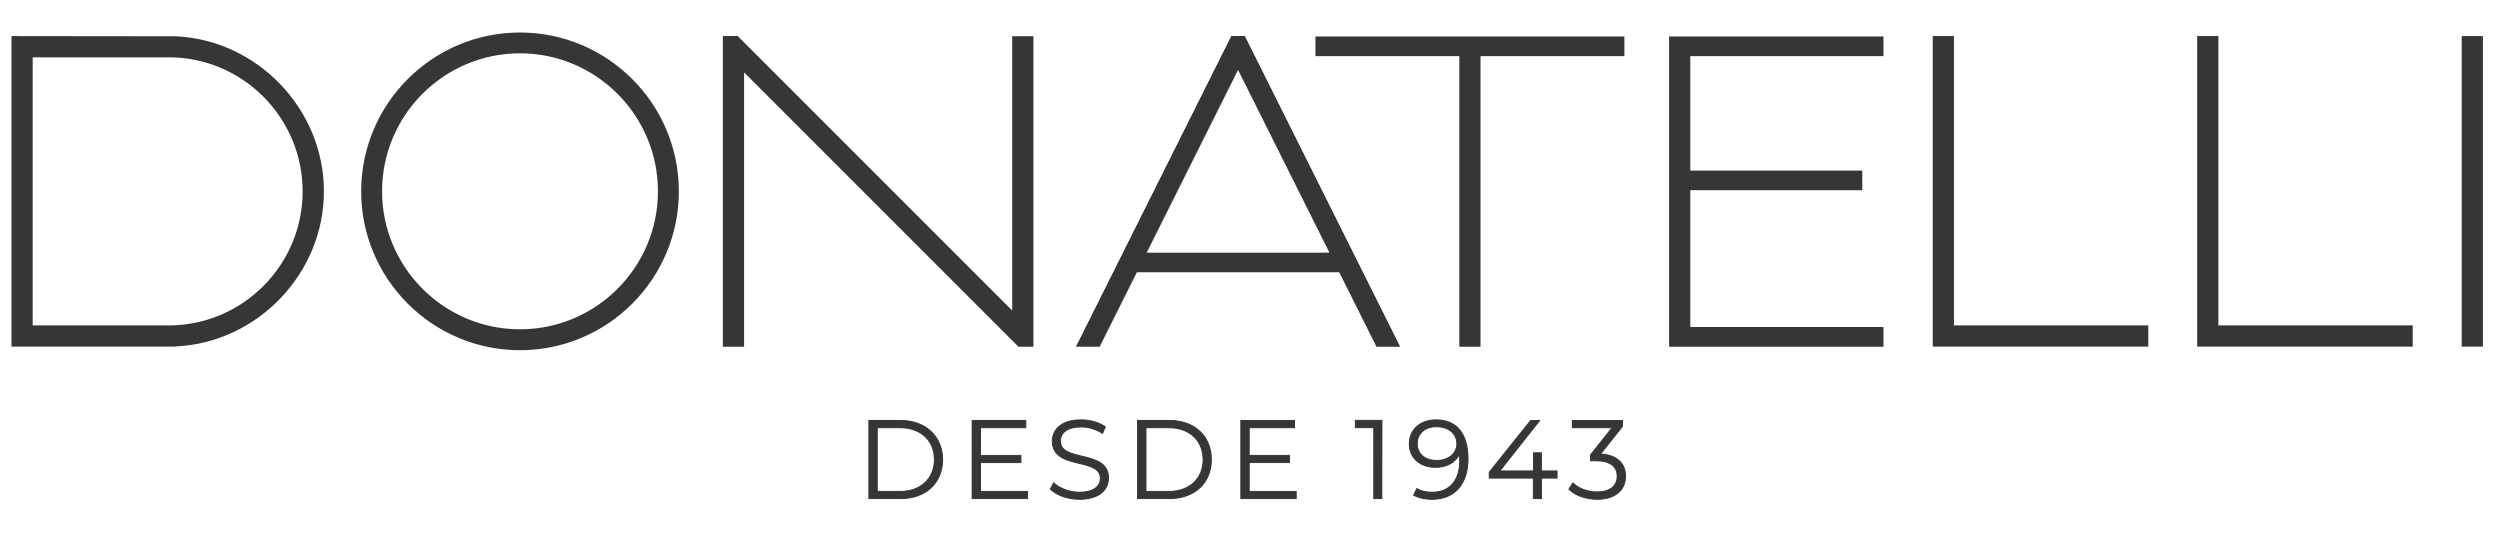 <?xml version="1.0" encoding="UTF-8"?>
<!-- Generator: Adobe Illustrator 25.0.0, SVG Export Plug-In . SVG Version: 6.00 Build 0)  -->
<svg xmlns="http://www.w3.org/2000/svg" xmlns:xlink="http://www.w3.org/1999/xlink" version="1.1" id="Layer_1" x="0px" y="0px" viewBox="0 0 251.1 53.6" style="enable-background:new 0 0 251.1 53.6;" xml:space="preserve">
<style type="text/css">
	.st0{fill:#373535;}
	.st1{fill:none;stroke:#373535;stroke-width:0.29;stroke-miterlimit:10;}
	.st2{fill:none;stroke:#373535;stroke-width:0.097;stroke-miterlimit:10;}
</style>
<g id="REBRAND_DONATELLI_1_">
	<g>
		<g>
			<g>
				<g>
					<path class="st0" d="M17.57,3.88L17.57,3.88l-0.29-0.02H17h-0.06H16.4H1.68H1.39v0.29v30.12v0.29h0.29h15.6h0.29v-0.02       c8.14-0.33,14.72-7.16,14.72-15.34S25.71,4.21,17.57,3.88 M16.94,32.92H16.4h-0.29l0,0H3.04V5.51H16.4h0.53       c7.56,0,13.7,6.15,13.7,13.7C30.64,26.77,24.49,32.92,16.94,32.92"></path>
				</g>
				<g>
					<path class="st1" d="M17.57,3.88L17.57,3.88l-0.29-0.02H17h-0.06H16.4H1.68H1.39v0.29v30.12v0.29h0.29h15.6h0.29v-0.02       c8.14-0.33,14.72-7.16,14.72-15.34S25.71,4.21,17.57,3.88z M16.94,32.92H16.4h-0.29l0,0H3.04V5.51H16.4h0.53       c7.56,0,13.7,6.15,13.7,13.7C30.64,26.77,24.49,32.92,16.94,32.92z"></path>
				</g>
				<g>
					<path class="st0" d="M17.57,34.67H1.3V3.77l16.37,0.02c8.13,0.38,14.72,7.28,14.72,15.43S25.8,34.26,17.67,34.65l0,0       L17.57,34.67z M1.49,34.47h16l0.08-0.02c8.07-0.33,14.63-7.17,14.63-15.24S25.63,4.31,17.57,3.98l-0.63-0.02H1.49V34.47z        M16.11,33.02H2.94V5.42h14c7.61,0,13.8,6.19,13.8,13.8s-6.19,13.8-13.8,13.8H16.11z M3.14,32.83h13.8       c7.5,0,13.6-6.11,13.6-13.61s-6.1-13.61-13.6-13.61H3.14V32.83z"></path>
				</g>
				<g>
					<path class="st1" d="M17.57,34.67H1.3V3.77l16.37,0.02c8.13,0.38,14.72,7.28,14.72,15.43S25.8,34.26,17.67,34.65l0,0       L17.57,34.67z M1.49,34.47h16l0.08-0.02c8.07-0.33,14.63-7.17,14.63-15.24S25.63,4.31,17.57,3.98l-0.63-0.02H1.49V34.47z        M16.11,33.02H2.94V5.42h14c7.61,0,13.8,6.19,13.8,13.8s-6.19,13.8-13.8,13.8H16.11z M3.14,32.83h13.8       c7.5,0,13.6-6.11,13.6-13.61s-6.1-13.61-13.6-13.61H3.14V32.83z"></path>
				</g>
				<g>
					<path class="st0" d="M52.23,3.5c-8.66,0-15.71,7.05-15.71,15.71s7.05,15.71,15.71,15.71s15.71-7.05,15.71-15.71       S60.89,3.5,52.23,3.5 M52.23,33.32c-7.77,0-14.1-6.33-14.1-14.1s6.32-14.1,14.1-14.1c7.77,0,14.1,6.32,14.1,14.1       C66.33,26.99,60,33.32,52.23,33.32"></path>
				</g>
				<g>
					<path class="st1" d="M52.23,3.5c-8.66,0-15.71,7.05-15.71,15.71s7.05,15.71,15.71,15.71s15.71-7.05,15.71-15.71       S60.89,3.5,52.23,3.5z M52.23,33.32c-7.77,0-14.1-6.33-14.1-14.1s6.32-14.1,14.1-14.1c7.77,0,14.1,6.32,14.1,14.1       C66.33,26.99,60,33.32,52.23,33.32z"></path>
				</g>
				<g>
					<path class="st0" d="M52.23,35.03c-8.72,0-15.81-7.09-15.81-15.81S43.51,3.41,52.23,3.41c8.71,0,15.81,7.09,15.81,15.81       S60.95,35.03,52.23,35.03 M52.23,3.6c-8.61,0-15.61,7.01-15.61,15.62s7.01,15.62,15.61,15.62s15.61-7.01,15.61-15.62       S60.84,3.6,52.23,3.6 M52.23,33.41c-7.83,0-14.19-6.37-14.19-14.2S44.4,5.02,52.23,5.02s14.19,6.37,14.19,14.19       S60.06,33.41,52.23,33.41 M52.23,5.21c-7.72,0-14,6.28-14,14s6.28,14.01,14,14.01s14-6.28,14-14.01       C66.23,11.5,59.95,5.21,52.23,5.21"></path>
				</g>
				<g>
					<path class="st1" d="M52.23,35.03c-8.72,0-15.81-7.09-15.81-15.81S43.51,3.41,52.23,3.41c8.71,0,15.81,7.09,15.81,15.81       S60.95,35.03,52.23,35.03z M52.23,3.6c-8.61,0-15.61,7.01-15.61,15.62s7.01,15.62,15.61,15.62s15.61-7.01,15.61-15.62       S60.84,3.6,52.23,3.6z M52.23,33.41c-7.83,0-14.19-6.37-14.19-14.2S44.4,5.02,52.23,5.02s14.19,6.37,14.19,14.19       S60.06,33.41,52.23,33.41z M52.23,5.21c-7.72,0-14,6.28-14,14s6.28,14.01,14,14.01s14-6.28,14-14.01       C66.23,11.5,59.95,5.21,52.23,5.21z"></path>
				</g>
				<g>
					<polygon class="st0" points="103.55,34.58 103.55,34.29 103.55,4.16 103.55,3.87 103.26,3.87 102.19,3.87 101.9,3.87        101.9,4.16 101.9,31.77 74.07,3.94 73.99,3.85 73.87,3.85 73.14,3.85 72.85,3.85 72.85,4.14 72.85,34.29 72.85,34.58        73.14,34.58 74.2,34.58 74.49,34.58 74.49,34.29 74.49,6.69 102.3,34.49 102.39,34.58 102.51,34.58 103.26,34.58      "></polygon>
				</g>
				<g>
					<polygon class="st1" points="103.55,34.58 103.55,34.29 103.55,4.16 103.55,3.87 103.26,3.87 102.19,3.87 101.9,3.87        101.9,4.16 101.9,31.77 74.07,3.94 73.99,3.85 73.87,3.85 73.14,3.85 72.85,3.85 72.85,4.14 72.85,34.29 72.85,34.58        73.14,34.58 74.2,34.58 74.49,34.58 74.49,34.29 74.49,6.69 102.3,34.49 102.39,34.58 102.51,34.58 103.26,34.58      "></polygon>
				</g>
				<g>
					<path class="st0" d="M103.65,34.68h-1.3L74.59,6.92v27.76h-1.84V3.76h1.28l27.78,27.78V3.78h1.84       C103.65,3.78,103.65,34.68,103.65,34.68z M102.43,34.48h1.03V3.97H102V32l-0.16-0.17L73.95,3.95h-1.01v30.53h1.45V6.45       l0.16,0.16L102.43,34.48z"></path>
				</g>
				<g>
					<path class="st1" d="M103.65,34.68h-1.3L74.59,6.92v27.76h-1.84V3.76h1.28l27.78,27.78V3.78h1.84       C103.65,3.78,103.65,34.68,103.65,34.68z M102.43,34.48h1.03V3.97H102V32l-0.16-0.17L73.95,3.95h-1.01v30.53h1.45V6.45       l0.16,0.16L102.43,34.48z"></path>
				</g>
				<g>
					<path class="st0" d="M140.03,34.16L124.96,4.01l-0.08-0.16h-0.18H124h-0.18l-0.08,0.16l-15.07,30.15l-0.21,0.42h0.47h1.19h0.18       l0.08-0.16l3.66-7.32h20.62l3.66,7.32l0.08,0.16h0.18h1.19h0.47L140.03,34.16z M114.78,25.61l9.57-19.13l9.57,19.13H114.78z"></path>
				</g>
				<g>
					<path class="st1" d="M140.03,34.16L124.96,4.01l-0.08-0.16h-0.18H124h-0.18l-0.08,0.16l-15.07,30.15l-0.21,0.42h0.47h1.19h0.18       l0.08-0.16l3.66-7.32h20.62l3.66,7.32l0.08,0.16h0.18h1.19h0.47L140.03,34.16z M114.78,25.61l9.57-19.13l9.57,19.13H114.78z"></path>
				</g>
				<g>
					<path class="st0" d="M140.4,34.68h-2.06l-3.74-7.48h-20.5l-3.74,7.48h-2.06l15.46-30.92h1.18L140.4,34.68z M138.46,34.48h1.63       L124.82,3.95h-0.94l-0.05,0.11l-15.21,30.43h1.63l0.05-0.11l3.69-7.37h20.74L138.46,34.48z M134.07,25.71h-19.44l9.72-19.45       l0.09,0.17L134.07,25.71z M114.94,25.52h18.82L124.35,6.7L114.94,25.52z"></path>
				</g>
				<g>
					<path class="st1" d="M140.4,34.68h-2.06l-3.74-7.48h-20.5l-3.74,7.48h-2.06l15.46-30.92h1.18L140.4,34.68z M138.46,34.48h1.63       L124.82,3.95h-0.94l-0.05,0.11l-15.21,30.43h1.63l0.05-0.11l3.69-7.37h20.74L138.46,34.48z M134.07,25.71h-19.44l9.72-19.45       l0.09,0.17L134.07,25.71z M114.94,25.52h18.82L124.35,6.7L114.94,25.52z"></path>
				</g>
				<g>
					<polygon class="st0" points="132.66,3.9 132.37,3.9 132.37,4.19 132.37,5.1 132.37,5.39 132.66,5.39 146.81,5.39 146.81,34.58        148.46,34.58 148.46,5.39 162.62,5.39 162.91,5.39 162.91,5.1 162.91,4.19 162.91,3.9 162.62,3.9      "></polygon>
				</g>
				<g>
					<polygon class="st1" points="132.66,3.9 132.37,3.9 132.37,4.19 132.37,5.1 132.37,5.39 132.66,5.39 146.81,5.39 146.81,34.58        148.46,34.58 148.46,5.39 162.62,5.39 162.91,5.39 162.91,5.1 162.91,4.19 162.91,3.9 162.62,3.9      "></polygon>
				</g>
				<g>
					<path class="st0" d="M148.56,34.68h-1.84V5.49h-14.45V3.81h30.74v1.68h-14.45L148.56,34.68L148.56,34.68z M146.91,34.48h1.46       V5.29h14.45V4h-30.35v1.3h14.45L146.91,34.48L146.91,34.48z"></path>
				</g>
				<g>
					<path class="st1" d="M148.56,34.68h-1.84V5.49h-14.45V3.81h30.74v1.68h-14.45L148.56,34.68L148.56,34.68z M146.91,34.48h1.46       V5.29h14.45V4h-30.35v1.3h14.45L146.91,34.48L146.91,34.48z"></path>
				</g>
				<g>
					<polygon class="st0" points="167.88,3.9 167.88,4.19 167.88,34.29 167.88,34.58 167.96,34.58 167.96,34.58 168.25,34.58        188.65,34.58 188.93,34.58 188.93,34.29 188.93,33.38 188.93,33.09 188.65,33.09 169.53,33.09 169.53,18.87 186.51,18.87        186.8,18.87 186.8,18.58 186.8,17.67 186.8,17.38 186.51,17.38 169.53,17.38 169.53,5.39 188.65,5.39 188.93,5.39 188.93,5.1        188.93,4.2 188.93,3.91      "></polygon>
				</g>
				<g>
					<polygon class="st1" points="167.88,3.9 167.88,4.19 167.88,34.29 167.88,34.58 167.96,34.58 167.96,34.58 168.25,34.58        188.65,34.58 188.93,34.58 188.93,34.29 188.93,33.38 188.93,33.09 188.65,33.09 169.53,33.09 169.53,18.87 186.51,18.87        186.8,18.87 186.8,18.58 186.8,17.67 186.8,17.38 186.51,17.38 169.53,17.38 169.53,5.39 188.65,5.39 188.93,5.39 188.93,5.1        188.93,4.2 188.93,3.91      "></polygon>
				</g>
				<g>
					<path class="st0" d="M189.03,34.68h-21.24V3.81h21.24v1.68h-19.4v11.79h17.27v1.68h-17.27v14.03h19.4V34.68z M168.06,34.48       h20.78v-1.3h-19.4V18.77h17.27v-1.3h-17.27V5.3h19.4V4h-20.86v30.48H168.06z"></path>
				</g>
				<g>
					<path class="st1" d="M189.03,34.68h-21.24V3.81h21.24v1.68h-19.4v11.79h17.27v1.68h-17.27v14.03h19.4V34.68z M168.06,34.48       h20.78v-1.3h-19.4V18.77h17.27v-1.3h-17.27V5.3h19.4V4h-20.86v30.48H168.06z"></path>
				</g>
				<g>
					<polygon class="st0" points="196.01,32.92 196.01,4.15 196.01,3.86 195.72,3.86 194.65,3.86 194.36,3.86 194.36,4.15        194.36,33.21 194.36,34.28 194.36,34.57 194.65,34.57 195.72,34.57 215.24,34.57 215.53,34.57 215.53,34.28 215.53,33.21        215.53,32.92 215.24,32.92      "></polygon>
				</g>
				<g>
					<polygon class="st1" points="196.01,32.92 196.01,4.15 196.01,3.86 195.72,3.86 194.65,3.86 194.36,3.86 194.36,4.15        194.36,33.21 194.36,34.28 194.36,34.57 194.65,34.57 195.72,34.57 215.24,34.57 215.53,34.57 215.53,34.28 215.53,33.21        215.53,32.92 215.24,32.92      "></polygon>
				</g>
				<g>
					<path class="st0" d="M215.63,34.67h-21.36V3.77h1.84v29.06h19.52V34.67z M194.46,34.47h20.97v-1.46h-19.52V3.96h-1.46v30.51       H194.46z"></path>
				</g>
				<g>
					<path class="st1" d="M215.63,34.67h-21.36V3.77h1.84v29.06h19.52V34.67z M194.46,34.47h20.97v-1.46h-19.52V3.96h-1.46v30.51       H194.46z"></path>
				</g>
				<g>
					<polygon class="st0" points="222.58,32.92 222.58,4.15 222.58,3.86 222.29,3.86 221.22,3.86 220.93,3.86 220.93,4.15        220.93,33.21 220.93,34.28 220.93,34.57 221.22,34.57 222.29,34.57 241.81,34.57 242.1,34.57 242.1,34.28 242.1,33.21        242.1,32.92 241.81,32.92      "></polygon>
				</g>
				<g>
					<polygon class="st1" points="222.58,32.92 222.58,4.15 222.58,3.86 222.29,3.86 221.22,3.86 220.93,3.86 220.93,4.15        220.93,33.21 220.93,34.28 220.93,34.57 221.22,34.57 222.29,34.57 241.81,34.57 242.1,34.57 242.1,34.28 242.1,33.21        242.1,32.92 241.81,32.92      "></polygon>
				</g>
				<g>
					<path class="st0" d="M242.19,34.67h-21.36V3.77h1.84v29.06h19.52V34.67z M221.03,34.47H242v-1.46h-19.52V3.96h-1.46v30.51       H221.03z"></path>
				</g>
				<g>
					<path class="st1" d="M242.19,34.67h-21.36V3.77h1.84v29.06h19.52V34.67z M221.03,34.47H242v-1.46h-19.52V3.96h-1.46v30.51       H221.03z"></path>
				</g>
				<g>
					<polygon class="st0" points="248.86,3.86 247.79,3.86 247.5,3.86 247.5,4.15 247.5,34.28 247.5,34.57 247.79,34.57        248.86,34.57 249.15,34.57 249.15,34.28 249.15,4.15 249.15,3.86      "></polygon>
				</g>
				<g>
					<polygon class="st1" points="248.86,3.86 247.79,3.86 247.5,3.86 247.5,4.15 247.5,34.28 247.5,34.57 247.79,34.57        248.86,34.57 249.15,34.57 249.15,34.28 249.15,4.15 249.15,3.86      "></polygon>
				</g>
				<g>
					<path class="st0" d="M249.24,34.67h-1.84V3.77h1.84V34.67z M247.6,34.47h1.46V3.96h-1.46V34.47z"></path>
				</g>
				<g>
					<path class="st1" d="M249.24,34.67h-1.84V3.77h1.84V34.67z M247.6,34.47h1.46V3.96h-1.46V34.47z"></path>
				</g>
				<g>
					<path class="st0" d="M90.47,42.33h-3.1v7.66h3.1c2.46,0,4.11-1.54,4.11-3.83C94.58,43.9,92.89,42.33,90.47,42.33 M90.42,49.45       h-2.37h-0.04v-0.04V42.9v-0.04h0.04h2.37c2.11,0,3.52,1.32,3.52,3.3C93.94,48.13,92.53,49.45,90.42,49.45"></path>
				</g>
				<g>
					<path class="st2" d="M90.47,42.33h-3.1v7.66h3.1c2.46,0,4.11-1.54,4.11-3.83C94.58,43.9,92.89,42.33,90.47,42.33z M90.42,49.45       h-2.37h-0.04v-0.04V42.9v-0.04h0.04h2.37c2.11,0,3.52,1.32,3.52,3.3C93.94,48.13,92.53,49.45,90.42,49.45z"></path>
				</g>
				<g>
					<path class="st0" d="M90.47,50.08h-3.2v-7.85h3.2c2.48,0,4.21,1.61,4.21,3.93C94.67,48.51,92.98,50.08,90.47,50.08        M87.46,49.89h3c2.4,0,4.01-1.5,4.01-3.73c0-2.2-1.65-3.73-4.01-3.73h-3V49.89z M90.42,49.55h-2.51v-6.79h2.51       c2.16,0,3.62,1.36,3.62,3.39C94.04,48.19,92.59,49.55,90.42,49.55 M88.11,49.36h2.31c2.05,0,3.43-1.29,3.43-3.2       c0-1.92-1.38-3.2-3.43-3.2h-2.31V49.36z"></path>
				</g>
				<g>
					<path class="st2" d="M90.47,50.08h-3.2v-7.85h3.2c2.48,0,4.21,1.61,4.21,3.93C94.67,48.51,92.98,50.08,90.47,50.08z        M87.46,49.89h3c2.4,0,4.01-1.5,4.01-3.73c0-2.2-1.65-3.73-4.01-3.73h-3V49.89z M90.42,49.55h-2.51v-6.79h2.51       c2.16,0,3.62,1.36,3.62,3.39C94.04,48.19,92.59,49.55,90.42,49.55z M88.11,49.36h2.31c2.05,0,3.43-1.29,3.43-3.2       c0-1.92-1.38-3.2-3.43-3.2h-2.31V49.36z"></path>
				</g>
				<g>
					<polygon class="st0" points="98.38,49.45 98.38,49.41 98.38,46.4 98.38,46.36 98.43,46.36 102.44,46.36 102.44,45.84        98.43,45.84 98.38,45.84 98.38,45.79 98.38,42.9 98.38,42.86 98.43,42.86 102.93,42.86 102.93,42.33 97.74,42.33 97.74,49.99        103.1,49.99 103.1,49.45 98.43,49.45      "></polygon>
				</g>
				<g>
					<polygon class="st2" points="98.38,49.45 98.38,49.41 98.38,46.4 98.38,46.36 98.43,46.36 102.44,46.36 102.44,45.84        98.43,45.84 98.38,45.84 98.38,45.79 98.38,42.9 98.38,42.86 98.43,42.86 102.93,42.86 102.93,42.33 97.74,42.33 97.74,49.99        103.1,49.99 103.1,49.45 98.43,49.45      "></polygon>
				</g>
				<g>
					<path class="st0" d="M103.2,50.08h-5.56v-7.85h5.39v0.73h-4.55v2.78h4.06v0.72h-4.06v2.9h4.72V50.08z M97.84,49.89H103v-0.34       h-4.72v-3.29h4.06v-0.33h-4.06v-3.17h4.55v-0.34h-5L97.84,49.89L97.84,49.89z"></path>
				</g>
				<g>
					<path class="st2" d="M103.2,50.08h-5.56v-7.85h5.39v0.73h-4.55v2.78h4.06v0.72h-4.06v2.9h4.72V50.08z M97.84,49.89H103v-0.34       h-4.72v-3.29h4.06v-0.33h-4.06v-3.17h4.55v-0.34h-5L97.84,49.89L97.84,49.89z"></path>
				</g>
				<g>
					<path class="st0" d="M111.2,47.56l-0.01-0.03c0-0.01-0.01-0.03-0.01-0.04c-0.28-1.02-1.42-1.3-2.53-1.57       c-1.15-0.28-2.23-0.54-2.23-1.62c0-0.95,0.81-1.51,2.17-1.51c0.71,0,1.48,0.22,2.11,0.61l0.21-0.49       c-0.61-0.4-1.47-0.64-2.32-0.64c-0.73,0-1.33,0.13-1.8,0.39c-0.64,0.35-1,0.96-1,1.67c0,0.14,0.02,0.28,0.05,0.44       c0,0.01,0.01,0.02,0.01,0.04s0.01,0.04,0.02,0.06c0.29,1.04,1.43,1.31,2.54,1.58c1.14,0.28,2.21,0.54,2.21,1.61       c0,0.93-0.82,1.48-2.2,1.48c-0.95,0-1.95-0.35-2.56-0.89l-0.24,0.47c0.58,0.57,1.7,0.94,2.8,0.94c2.09,0,2.83-1.06,2.83-2.05       C111.25,47.86,111.24,47.72,111.2,47.56"></path>
				</g>
				<g>
					<path class="st2" d="M111.2,47.56l-0.01-0.03c0-0.01-0.01-0.03-0.01-0.04c-0.28-1.02-1.42-1.3-2.53-1.57       c-1.15-0.28-2.23-0.54-2.23-1.62c0-0.95,0.81-1.51,2.17-1.51c0.71,0,1.48,0.22,2.11,0.61l0.21-0.49       c-0.61-0.4-1.47-0.64-2.32-0.64c-0.73,0-1.33,0.13-1.8,0.39c-0.64,0.35-1,0.96-1,1.67c0,0.14,0.02,0.28,0.05,0.44       c0,0.01,0.01,0.02,0.01,0.04s0.01,0.04,0.02,0.06c0.29,1.04,1.43,1.31,2.54,1.58c1.14,0.28,2.21,0.54,2.21,1.61       c0,0.93-0.82,1.48-2.2,1.48c-0.95,0-1.95-0.35-2.56-0.89l-0.24,0.47c0.58,0.57,1.7,0.94,2.8,0.94c2.09,0,2.83-1.06,2.83-2.05       C111.25,47.86,111.24,47.72,111.2,47.56z"></path>
				</g>
				<g>
					<path class="st0" d="M108.42,50.15c-1.12,0-2.27-0.39-2.87-0.97l-0.05-0.05l0.33-0.64l0.09,0.08c0.6,0.53,1.58,0.87,2.5,0.87       c1.31,0,2.1-0.52,2.1-1.39c0-0.99-0.99-1.23-2.14-1.51c-1.13-0.27-2.3-0.56-2.61-1.65c-0.01-0.02-0.01-0.04-0.02-0.07       l-0.01-0.03c-0.04-0.18-0.05-0.32-0.05-0.47c0-0.74,0.38-1.38,1.05-1.75c0.48-0.27,1.1-0.4,1.84-0.4       c0.86,0,1.75,0.24,2.37,0.65l0.07,0.04l-0.28,0.67l-0.1-0.06c-0.61-0.38-1.36-0.59-2.06-0.59c-1.3,0-2.07,0.53-2.07,1.42       c0,1,1,1.24,2.16,1.52c1.13,0.27,2.3,0.56,2.6,1.63l0.02,0.08c0.04,0.17,0.05,0.31,0.05,0.47       C111.35,49.04,110.58,50.15,108.42,50.15 M105.74,49.09c0.58,0.52,1.64,0.87,2.68,0.87c2.02,0,2.73-1.01,2.73-1.95       c0-0.14-0.02-0.27-0.05-0.43l-0.02-0.07c-0.27-0.96-1.38-1.24-2.46-1.5c-1.13-0.27-2.3-0.56-2.3-1.71       c0-1.01,0.84-1.61,2.26-1.61c0.69,0,1.44,0.21,2.06,0.56l0.13-0.31c-0.59-0.36-1.4-0.58-2.2-0.58c-0.71,0-1.3,0.13-1.75,0.38       c-0.6,0.34-0.95,0.91-0.95,1.58c0,0.14,0.02,0.27,0.05,0.42l0.01,0.04c0,0.02,0.01,0.04,0.01,0.04       c0.28,0.99,1.39,1.26,2.47,1.52c1.17,0.29,2.29,0.56,2.29,1.7c0,0.99-0.86,1.58-2.29,1.58c-0.92,0-1.9-0.33-2.53-0.84       L105.74,49.09z"></path>
				</g>
				<g>
					<path class="st2" d="M108.42,50.15c-1.12,0-2.27-0.39-2.87-0.97l-0.05-0.05l0.33-0.64l0.09,0.08c0.6,0.53,1.58,0.87,2.5,0.87       c1.31,0,2.1-0.52,2.1-1.39c0-0.99-0.99-1.23-2.14-1.51c-1.13-0.27-2.3-0.56-2.61-1.65c-0.01-0.02-0.01-0.04-0.02-0.07       l-0.01-0.03c-0.04-0.18-0.05-0.32-0.05-0.47c0-0.74,0.38-1.38,1.05-1.75c0.48-0.27,1.1-0.4,1.84-0.4       c0.86,0,1.75,0.24,2.37,0.65l0.07,0.04l-0.28,0.67l-0.1-0.06c-0.61-0.38-1.36-0.59-2.06-0.59c-1.3,0-2.07,0.53-2.07,1.42       c0,1,1,1.24,2.16,1.52c1.13,0.27,2.3,0.56,2.6,1.63l0.02,0.08c0.04,0.17,0.05,0.31,0.05,0.47       C111.35,49.04,110.58,50.15,108.42,50.15z M105.74,49.09c0.58,0.52,1.64,0.87,2.68,0.87c2.02,0,2.73-1.01,2.73-1.95       c0-0.14-0.02-0.27-0.05-0.43l-0.02-0.07c-0.27-0.96-1.38-1.24-2.46-1.5c-1.13-0.27-2.3-0.56-2.3-1.71       c0-1.01,0.84-1.61,2.26-1.61c0.69,0,1.44,0.21,2.06,0.56l0.13-0.31c-0.59-0.36-1.4-0.58-2.2-0.58c-0.71,0-1.3,0.13-1.75,0.38       c-0.6,0.34-0.95,0.91-0.95,1.58c0,0.14,0.02,0.27,0.05,0.42l0.01,0.04c0,0.02,0.01,0.04,0.01,0.04       c0.28,0.99,1.39,1.26,2.47,1.52c1.17,0.29,2.29,0.56,2.29,1.7c0,0.99-0.86,1.58-2.29,1.58c-0.92,0-1.9-0.33-2.53-0.84       L105.74,49.09z"></path>
				</g>
				<g>
					<path class="st0" d="M117.46,42.33h-3.1v7.66h3.1c2.46,0,4.11-1.54,4.11-3.83C121.57,43.87,119.92,42.33,117.46,42.33        M117.42,49.45h-2.37h-0.04v-0.04V42.9v-0.04h0.04h2.37c2.11,0,3.52,1.32,3.52,3.3C120.94,48.13,119.52,49.45,117.42,49.45"></path>
				</g>
				<g>
					<path class="st2" d="M117.46,42.33h-3.1v7.66h3.1c2.46,0,4.11-1.54,4.11-3.83C121.57,43.87,119.92,42.33,117.46,42.33z        M117.42,49.45h-2.37h-0.04v-0.04V42.9v-0.04h0.04h2.37c2.11,0,3.52,1.32,3.52,3.3C120.94,48.13,119.52,49.45,117.42,49.45z"></path>
				</g>
				<g>
					<path class="st0" d="M117.46,50.08h-3.2v-7.85h3.2c2.52,0,4.21,1.58,4.21,3.93S119.98,50.08,117.46,50.08 M114.46,49.89h3       c2.4,0,4.01-1.5,4.01-3.73s-1.61-3.73-4.01-3.73h-3V49.89z M117.42,49.55h-2.51v-6.79h2.51c2.16,0,3.62,1.36,3.62,3.39       C121.03,48.19,119.58,49.55,117.42,49.55 M115.1,49.36h2.32c2.05,0,3.42-1.29,3.42-3.2c0-1.92-1.38-3.2-3.42-3.2h-2.32V49.36z"></path>
				</g>
				<g>
					<path class="st2" d="M117.46,50.08h-3.2v-7.85h3.2c2.52,0,4.21,1.58,4.21,3.93S119.98,50.08,117.46,50.08z M114.46,49.89h3       c2.4,0,4.01-1.5,4.01-3.73s-1.61-3.73-4.01-3.73h-3V49.89z M117.42,49.55h-2.51v-6.79h2.51c2.16,0,3.62,1.36,3.62,3.39       C121.03,48.19,119.58,49.55,117.42,49.55z M115.1,49.36h2.32c2.05,0,3.42-1.29,3.42-3.2c0-1.92-1.38-3.2-3.42-3.2h-2.32V49.36z       "></path>
				</g>
				<g>
					<polygon class="st0" points="125.38,49.45 125.38,49.41 125.38,46.4 125.38,46.36 125.42,46.36 129.43,46.36 129.43,45.84        125.42,45.84 125.38,45.84 125.38,45.79 125.38,42.9 125.38,42.86 125.42,42.86 129.93,42.86 129.93,42.33 124.73,42.33        124.73,49.99 130.1,49.99 130.1,49.45 125.42,49.45      "></polygon>
				</g>
				<g>
					<polygon class="st2" points="125.38,49.45 125.38,49.41 125.38,46.4 125.38,46.36 125.42,46.36 129.43,46.36 129.43,45.84        125.42,45.84 125.38,45.84 125.38,45.79 125.38,42.9 125.38,42.86 125.42,42.86 129.93,42.86 129.93,42.33 124.73,42.33        124.73,49.99 130.1,49.99 130.1,49.45 125.42,49.45      "></polygon>
				</g>
				<g>
					<path class="st0" d="M130.19,50.08h-5.56v-7.85h5.39v0.73h-4.55v2.78h4.05v0.72h-4.05v2.9h4.72V50.08z M124.83,49.89H130v-0.34       h-4.72v-3.29h4.06v-0.33h-4.06v-3.17h4.55v-0.34h-5V49.89z"></path>
				</g>
				<g>
					<path class="st2" d="M130.19,50.08h-5.56v-7.85h5.39v0.73h-4.55v2.78h4.05v0.72h-4.05v2.9h4.72V50.08z M124.83,49.89H130v-0.34       h-4.72v-3.29h4.06v-0.33h-4.06v-3.17h4.55v-0.34h-5V49.89z"></path>
				</g>
				<g>
					<polygon class="st0" points="136.23,42.86 138.04,42.86 138.08,42.86 138.08,42.9 138.08,49.99 138.7,49.99 138.7,42.33        136.23,42.33      "></polygon>
				</g>
				<g>
					<polygon class="st2" points="136.23,42.86 138.04,42.86 138.08,42.86 138.08,42.9 138.08,49.99 138.7,49.99 138.7,42.33        136.23,42.33      "></polygon>
				</g>
				<g>
					<path class="st0" d="M138.79,50.08h-0.81v-7.13h-1.85v-0.73h2.67L138.79,50.08L138.79,50.08z M138.17,49.89h0.43v-7.46h-2.28       v0.34h1.85V49.89z"></path>
				</g>
				<g>
					<path class="st2" d="M138.79,50.08h-0.81v-7.13h-1.85v-0.73h2.67L138.79,50.08L138.79,50.08z M138.17,49.89h0.43v-7.46h-2.28       v0.34h1.85V49.89z"></path>
				</g>
				<g>
					<path class="st0" d="M144.22,42.26c-1.52,0-2.59,0.95-2.59,2.32c0,1.35,1.03,2.26,2.55,2.26c1.08,0,1.95-0.48,2.32-1.29       l0.08-0.17l0.06-0.14l0.02,0.15l0.02,0.18c0.02,0.21,0.03,0.45,0.03,0.65c0,2.1-1.05,3.31-2.87,3.31       c-0.61,0-1.11-0.11-1.49-0.33l-0.24,0.48c0.44,0.24,1.02,0.37,1.74,0.37c2.19,0,3.49-1.48,3.49-3.96       C147.35,43.62,146.24,42.26,144.22,42.26 M144.31,46.34c-1.25,0-2.06-0.7-2.06-1.78c0-1.07,0.81-1.8,2.01-1.8       c1.49,0,2.17,0.92,2.17,1.77C146.42,45.58,145.54,46.34,144.31,46.34"></path>
				</g>
				<g>
					<path class="st2" d="M144.22,42.26c-1.52,0-2.59,0.95-2.59,2.32c0,1.35,1.03,2.26,2.55,2.26c1.08,0,1.95-0.48,2.32-1.29       l0.08-0.17l0.06-0.14l0.02,0.15l0.02,0.18c0.02,0.21,0.03,0.45,0.03,0.65c0,2.1-1.05,3.31-2.87,3.31       c-0.61,0-1.11-0.11-1.49-0.33l-0.24,0.48c0.44,0.24,1.02,0.37,1.74,0.37c2.19,0,3.49-1.48,3.49-3.96       C147.35,43.62,146.24,42.26,144.22,42.26z M144.31,46.34c-1.25,0-2.06-0.7-2.06-1.78c0-1.07,0.81-1.8,2.01-1.8       c1.49,0,2.17,0.92,2.17,1.77C146.42,45.58,145.54,46.34,144.31,46.34z"></path>
				</g>
				<g>
					<path class="st0" d="M143.85,50.15c-0.73,0-1.33-0.13-1.79-0.38l-0.08-0.04l0.33-0.66l0.09,0.05c0.36,0.21,0.84,0.32,1.44,0.32       c1.76,0,2.78-1.17,2.78-3.21c0-0.19-0.01-0.41-0.03-0.62c-0.39,0.83-1.28,1.33-2.39,1.33c-1.59,0-2.65-0.95-2.65-2.36       c0-1.42,1.1-2.41,2.68-2.41c2.08,0,3.22,1.39,3.22,3.93C147.44,48.63,146.1,50.15,143.85,50.15 M142.24,49.64       c0.41,0.21,0.95,0.31,1.61,0.31c2.13,0,3.4-1.45,3.4-3.87c0-2.41-1.08-3.73-3.03-3.73c-1.46,0-2.49,0.91-2.49,2.22       c0,1.3,0.99,2.16,2.45,2.16c1.05,0,1.88-0.46,2.23-1.24l0.29-0.64l0.07,0.7c0.02,0.22,0.03,0.45,0.03,0.66       c0,2.16-1.08,3.4-2.97,3.4c-0.58,0-1.06-0.1-1.44-0.29L142.24,49.64z M144.31,46.44c-1.31,0-2.16-0.74-2.16-1.88       c0-1.13,0.85-1.89,2.1-1.89c1.56,0,2.26,0.97,2.26,1.87C146.52,45.64,145.59,46.44,144.31,46.44 M144.26,42.86       c-1.14,0-1.91,0.68-1.91,1.7s0.77,1.69,1.97,1.69c1.17,0,2.01-0.72,2.01-1.71C146.32,43.72,145.68,42.86,144.26,42.86"></path>
				</g>
				<g>
					<path class="st2" d="M143.85,50.15c-0.73,0-1.33-0.13-1.79-0.38l-0.08-0.04l0.33-0.66l0.09,0.05c0.36,0.21,0.84,0.32,1.44,0.32       c1.76,0,2.78-1.17,2.78-3.21c0-0.19-0.01-0.41-0.03-0.62c-0.39,0.83-1.28,1.33-2.39,1.33c-1.59,0-2.65-0.95-2.65-2.36       c0-1.42,1.1-2.41,2.68-2.41c2.08,0,3.22,1.39,3.22,3.93C147.44,48.63,146.1,50.15,143.85,50.15z M142.24,49.64       c0.41,0.21,0.95,0.31,1.61,0.31c2.13,0,3.4-1.45,3.4-3.87c0-2.41-1.08-3.73-3.03-3.73c-1.46,0-2.49,0.91-2.49,2.22       c0,1.3,0.99,2.16,2.45,2.16c1.05,0,1.88-0.46,2.23-1.24l0.29-0.64l0.07,0.7c0.02,0.22,0.03,0.45,0.03,0.66       c0,2.16-1.08,3.4-2.97,3.4c-0.58,0-1.06-0.1-1.44-0.29L142.24,49.64z M144.31,46.44c-1.31,0-2.16-0.74-2.16-1.88       c0-1.13,0.85-1.89,2.1-1.89c1.56,0,2.26,0.97,2.26,1.87C146.52,45.64,145.59,46.44,144.31,46.44z M144.26,42.86       c-1.14,0-1.91,0.68-1.91,1.7s0.77,1.69,1.97,1.69c1.17,0,2.01-0.72,2.01-1.71C146.32,43.72,145.68,42.86,144.26,42.86z"></path>
				</g>
				<g>
					<polygon class="st0" points="154.73,47.39 154.73,47.35 154.73,45.58 154.13,45.58 154.13,47.35 154.13,47.39 154.09,47.39        150.52,47.39 150.44,47.39 150.49,47.33 150.56,47.25 154.45,42.33 153.79,42.33 149.68,47.47 149.68,47.92 154.07,47.92        154.11,47.92 154.11,47.97 154.11,49.99 154.73,49.99 154.73,47.97 154.73,47.92 154.77,47.92 156.3,47.92 156.3,47.39        154.77,47.39      "></polygon>
				</g>
				<g>
					<polygon class="st2" points="154.73,47.39 154.73,47.35 154.73,45.58 154.13,45.58 154.13,47.35 154.13,47.39 154.09,47.39        150.52,47.39 150.44,47.39 150.49,47.33 150.56,47.25 154.45,42.33 153.79,42.33 149.68,47.47 149.68,47.92 154.07,47.92        154.11,47.92 154.11,47.97 154.11,49.99 154.73,49.99 154.73,47.97 154.73,47.92 154.77,47.92 156.3,47.92 156.3,47.39        154.77,47.39      "></polygon>
				</g>
				<g>
					<path class="st0" d="M154.82,50.08h-0.81v-2.06h-4.43v-0.59l0.02-0.03l4.14-5.17h0.91l-4.01,5.07h3.39v-1.82h0.79v1.82h1.57       v0.72h-1.57L154.82,50.08L154.82,50.08z M154.2,49.89h0.43v-2.06h1.57v-0.34h-1.57v-1.82h-0.41v1.82h-3.98l0.24-0.31l3.77-4.76       h-0.42l-4.06,5.08v0.33h4.43V49.89z"></path>
				</g>
				<g>
					<path class="st2" d="M154.82,50.08h-0.81v-2.06h-4.43v-0.59l0.02-0.03l4.14-5.17h0.91l-4.01,5.07h3.39v-1.82h0.79v1.82h1.57       v0.72h-1.57L154.82,50.08L154.82,50.08z M154.2,49.89h0.43v-2.06h1.57v-0.34h-1.57v-1.82h-0.41v1.82h-3.98l0.24-0.31l3.77-4.76       h-0.42l-4.06,5.08v0.33h4.43V49.89z"></path>
				</g>
				<g>
					<path class="st0" d="M160.74,45.69l-0.1-0.01l-0.08-0.01l0.05-0.06l2.26-2.84v-0.45h-4.86v0.53h4.02h0.08l-0.05,0.06       l-0.07,0.08l-2.15,2.7v0.47h0.47c1.43,0,2.21,0.59,2.21,1.65c0,1.05-0.79,1.67-2.11,1.67c-0.93,0-1.85-0.33-2.41-0.86       l-0.29,0.48c0.6,0.57,1.63,0.93,2.71,0.93c1.7,0,2.75-0.85,2.75-2.23C163.17,46.55,162.29,45.77,160.74,45.69"></path>
				</g>
				<g>
					<path class="st2" d="M160.74,45.69l-0.1-0.01l-0.08-0.01l0.05-0.06l2.26-2.84v-0.45h-4.86v0.53h4.02h0.08l-0.05,0.06       l-0.07,0.08l-2.15,2.7v0.47h0.47c1.43,0,2.21,0.59,2.21,1.65c0,1.05-0.79,1.67-2.11,1.67c-0.93,0-1.85-0.33-2.41-0.86       l-0.29,0.48c0.6,0.57,1.63,0.93,2.71,0.93c1.7,0,2.75-0.85,2.75-2.23C163.17,46.55,162.29,45.77,160.74,45.69z"></path>
				</g>
				<g>
					<path class="st0" d="M160.42,50.15c-1.1,0-2.16-0.37-2.78-0.96l-0.06-0.05l0.4-0.64l0.09,0.08c0.54,0.51,1.44,0.83,2.35,0.83       c1.26,0,2.01-0.59,2.01-1.58c0-1-0.75-1.55-2.11-1.55h-0.56v-0.6l0.02-0.03l2.14-2.69h-4v-0.73h5.05v0.58l-0.02,0.03       l-2.19,2.76c1.6,0.09,2.51,0.9,2.51,2.23C163.27,49.26,162.18,50.15,160.42,50.15 M157.84,49.11c0.59,0.52,1.57,0.85,2.58,0.85       c1.64,0,2.66-0.81,2.66-2.13c0-1.22-0.85-1.96-2.34-2.04l-0.36-0.03l0.17-0.2l2.24-2.82v-0.32h-4.67v0.34h4.21l-2.37,2.98v0.34       h0.37c1.49,0,2.31,0.62,2.31,1.75c0,1.11-0.82,1.77-2.21,1.77c-0.9,0-1.81-0.3-2.39-0.8L157.84,49.11z"></path>
				</g>
				<g>
					<path class="st2" d="M160.42,50.15c-1.1,0-2.16-0.37-2.78-0.96l-0.06-0.05l0.4-0.64l0.09,0.08c0.54,0.51,1.44,0.83,2.35,0.83       c1.26,0,2.01-0.59,2.01-1.58c0-1-0.75-1.55-2.11-1.55h-0.56v-0.6l0.02-0.03l2.14-2.69h-4v-0.73h5.05v0.58l-0.02,0.03       l-2.19,2.76c1.6,0.09,2.51,0.9,2.51,2.23C163.27,49.26,162.18,50.15,160.42,50.15z M157.84,49.11       c0.59,0.52,1.57,0.85,2.58,0.85c1.64,0,2.66-0.81,2.66-2.13c0-1.22-0.85-1.96-2.34-2.04l-0.36-0.03l0.17-0.2l2.24-2.82v-0.32       h-4.67v0.34h4.21l-2.37,2.98v0.34h0.37c1.49,0,2.31,0.62,2.31,1.75c0,1.11-0.82,1.77-2.21,1.77c-0.9,0-1.81-0.3-2.39-0.8       L157.84,49.11z"></path>
				</g>
			</g>
		</g>
	</g>
</g>
</svg>
